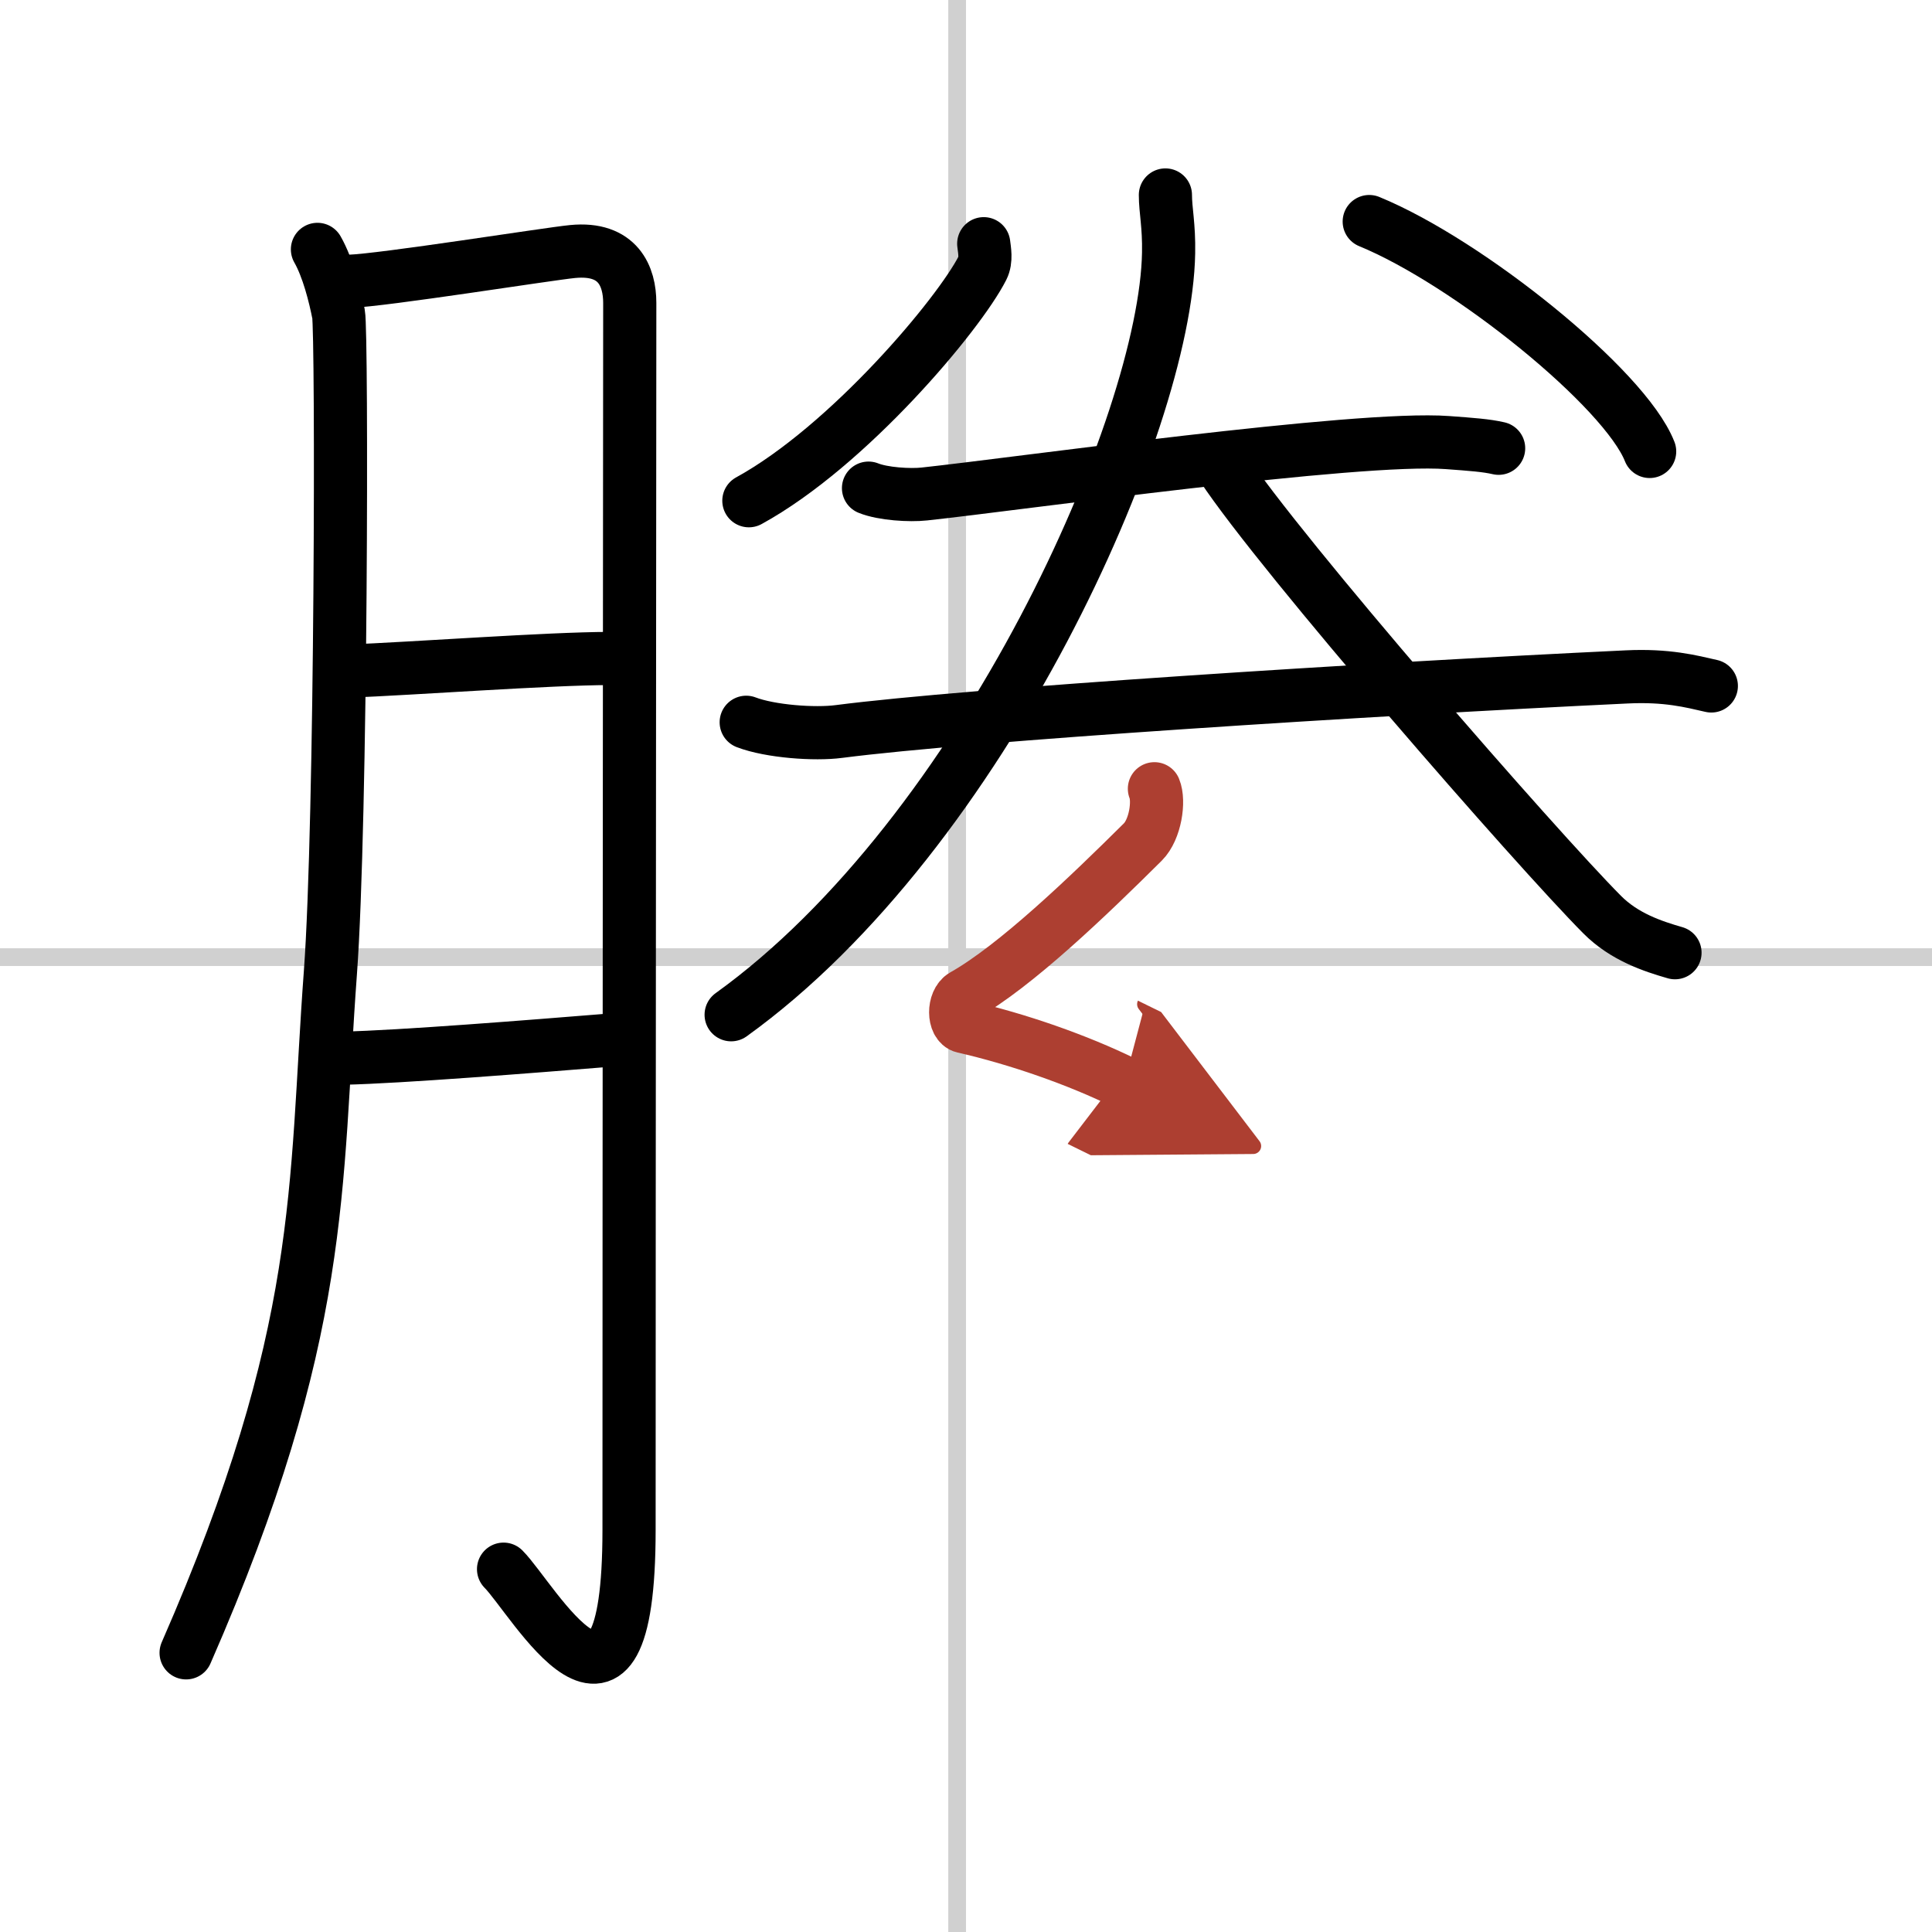 <svg width="400" height="400" viewBox="0 0 109 109" xmlns="http://www.w3.org/2000/svg"><defs><marker id="a" markerWidth="4" orient="auto" refX="1" refY="5" viewBox="0 0 10 10"><polyline points="0 0 10 5 0 10 1 5" fill="#ad3f31" stroke="#ad3f31"/></marker></defs><g fill="none" stroke="#000" stroke-linecap="round" stroke-linejoin="round" stroke-width="3"><rect width="100%" height="100%" fill="#fff" stroke="#fff"/><line x1="54" x2="54" y2="109" stroke="#d0d0d0" stroke-width="1"/><line x2="109" y1="54" y2="54" stroke="#d0d0d0" stroke-width="1"/><path d="m17.91 14.07c0.6 1.05 0.99 2.63 1.19 3.65s0.17 28.62-0.46 37.16c-0.9 12.15-0.21 20.25-8.14 38.37"/><path d="m19.7 15.87c1.93-0.06 11.18-1.54 12.61-1.68 2.58-0.25 3.22 1.42 3.22 2.9 0 3.51-0.04 49.27-0.04 69.22 0 13.72-5.43 3.87-7.08 2.22"/><path d="m19.5 37.87c4.02-0.16 11.37-0.71 14.9-0.72"/><path d="m19.39 59.7c3.19-0.07 10.59-0.66 14.92-1.01"/><path d="m55.5 13.75c0.04 0.34 0.16 0.92-0.07 1.37-1.32 2.6-7.55 10.04-13.18 13.13"/><path d="m77.25 12.5c5.58 2.29 14.42 9.41 15.82 12.97"/><path d="m49 27.54c0.82 0.33 2.33 0.42 3.15 0.33 5.24-0.56 24.44-3.28 29.52-2.9 1.36 0.1 2.19 0.16 2.88 0.32"/><path d="m42.1 40.75c1.36 0.52 3.87 0.7 5.23 0.52 7.34-0.95 29.69-2.38 44.45-3.08 2.27-0.11 3.63 0.25 4.77 0.51"/><path d="M65.75,11c0,0.87,0.21,1.71,0.18,3.28C65.76,23.87,55.5,47,41.25,57.25"/><path d="m68.94 26.31c3.34 5.06 17.76 21.58 21.45 25.29 1.25 1.26 2.86 1.79 4.11 2.15"/><path d="m65.13 44.5c0.29 0.7 0.05 2.3-0.65 3-3.07 3.05-7.19 7.01-10.12 8.66-0.6 0.34-0.58 1.63 0 1.76 3.07 0.7 6.44 1.88 9.07 3.17" marker-end="url(#a)" stroke="#ad3f31"/></g></svg>
